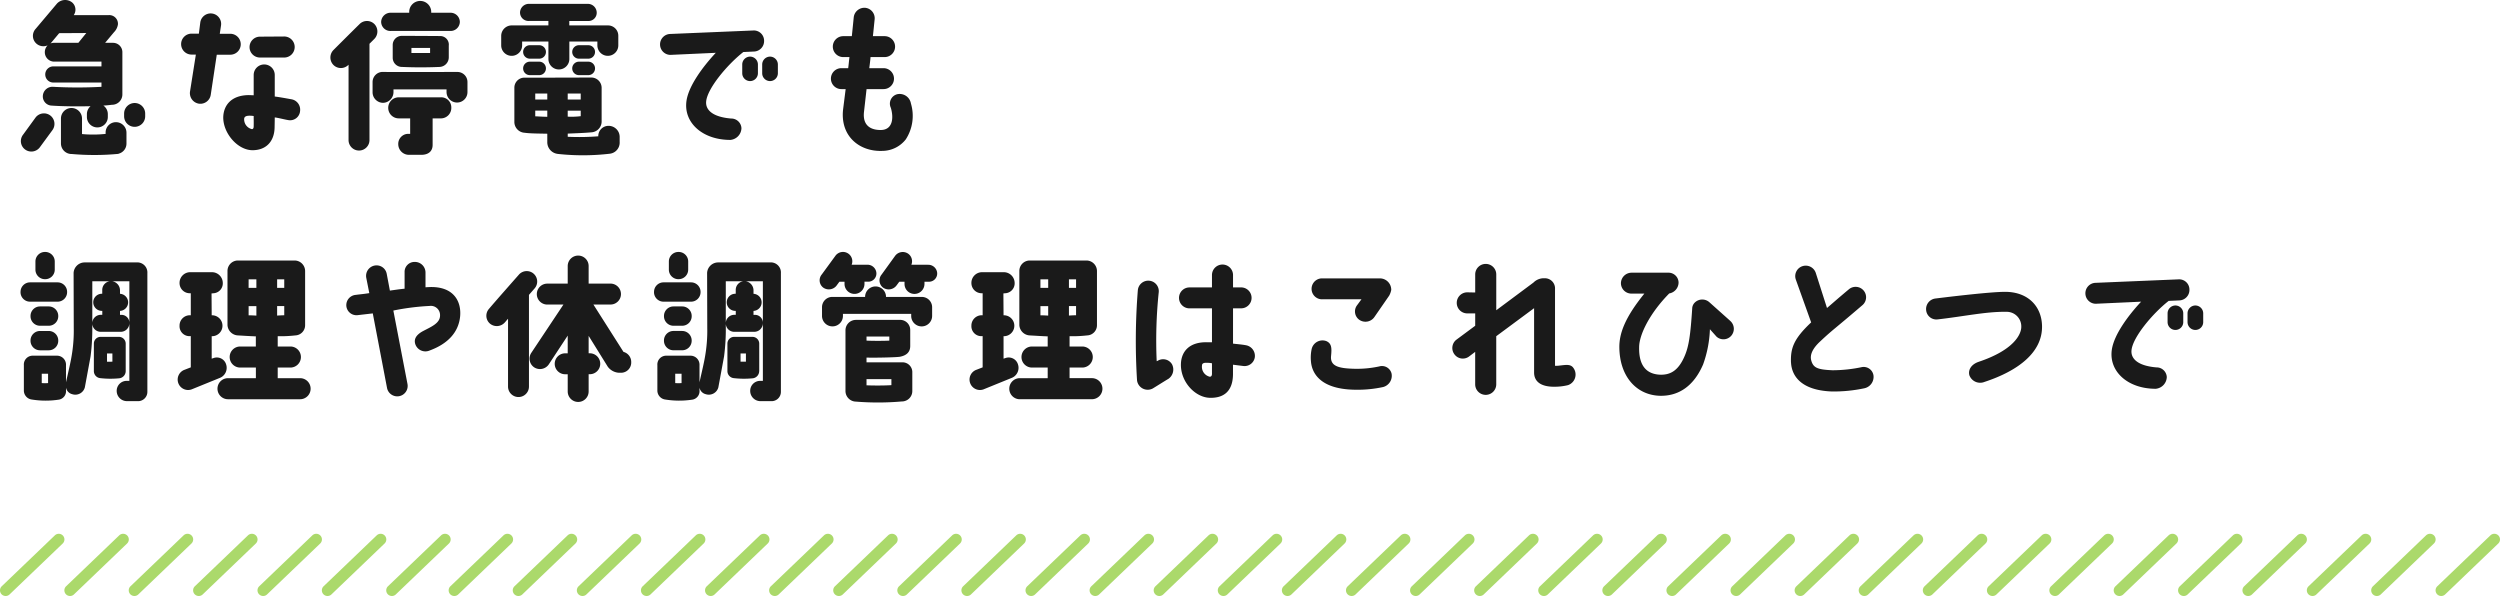 <svg xmlns="http://www.w3.org/2000/svg" width="442" height="105.373" viewBox="0 0 442 105.373"><g transform="translate(-853 -2904.627)"><g transform="translate(828.519 736.998)"><path d="M0,10a1,1,0,0,1-.722-.308,1,1,0,0,1,.03-1.414l9.391-9a1,1,0,0,1,1.414.03,1,1,0,0,1-.03,1.414l-9.391,9A1,1,0,0,1,0,10Z" transform="translate(25.481 2263.002)" fill="#abd96b"/><path d="M0,10a1,1,0,0,1-.722-.308,1,1,0,0,1,.03-1.414l9.391-9a1,1,0,0,1,1.414.03,1,1,0,0,1-.03,1.414l-9.391,9A1,1,0,0,1,0,10Z" transform="translate(36.862 2263.002)" fill="#abd96b"/><path d="M0,10a1,1,0,0,1-.722-.308,1,1,0,0,1,.03-1.414l9.391-9a1,1,0,0,1,1.414.03,1,1,0,0,1-.03,1.414l-9.391,9A1,1,0,0,1,0,10Z" transform="translate(48.243 2263.002)" fill="#abd96b"/><path d="M0,10a1,1,0,0,1-.722-.308,1,1,0,0,1,.03-1.414l9.391-9a1,1,0,0,1,1.414.03,1,1,0,0,1-.03,1.414l-9.391,9A1,1,0,0,1,0,10Z" transform="translate(59.625 2263.002)" fill="#abd96b"/><path d="M0,10a1,1,0,0,1-.722-.308,1,1,0,0,1,.03-1.414l9.391-9a1,1,0,0,1,1.414.03,1,1,0,0,1-.03,1.414l-9.391,9A1,1,0,0,1,0,10Z" transform="translate(71.006 2263.002)" fill="#abd96b"/><path d="M0,10a1,1,0,0,1-.722-.308,1,1,0,0,1,.03-1.414l9.391-9a1,1,0,0,1,1.414.03,1,1,0,0,1-.03,1.414l-9.391,9A1,1,0,0,1,0,10Z" transform="translate(82.387 2263.002)" fill="#abd96b"/><path d="M0,10a1,1,0,0,1-.722-.308,1,1,0,0,1,.03-1.414l9.391-9a1,1,0,0,1,1.414.03,1,1,0,0,1-.03,1.414l-9.391,9A1,1,0,0,1,0,10Z" transform="translate(93.768 2263.002)" fill="#abd96b"/><path d="M0,10a1,1,0,0,1-.722-.308,1,1,0,0,1,.03-1.414l9.391-9a1,1,0,0,1,1.414.03,1,1,0,0,1-.03,1.414l-9.391,9A1,1,0,0,1,0,10Z" transform="translate(104.804 2263.002)" fill="#abd96b"/><path d="M0,10a1,1,0,0,1-.722-.308,1,1,0,0,1,.03-1.414l9.391-9a1,1,0,0,1,1.414.03,1,1,0,0,1-.03,1.414l-9.391,9A1,1,0,0,1,0,10Z" transform="translate(116.136 2263.002)" fill="#abd96b"/><path d="M0,10a1,1,0,0,1-.722-.308,1,1,0,0,1,.03-1.414l9.391-9a1,1,0,0,1,1.414.03,1,1,0,0,1-.03,1.414l-9.391,9A1,1,0,0,1,0,10Z" transform="translate(127.468 2263.002)" fill="#abd96b"/><path d="M0,10a1,1,0,0,1-.722-.308,1,1,0,0,1,.03-1.414l9.391-9a1,1,0,0,1,1.414.03,1,1,0,0,1-.03,1.414l-9.391,9A1,1,0,0,1,0,10Z" transform="translate(138.8 2263.002)" fill="#abd96b"/><path d="M0,10a1,1,0,0,1-.722-.308,1,1,0,0,1,.03-1.414l9.391-9a1,1,0,0,1,1.414.03,1,1,0,0,1-.03,1.414l-9.391,9A1,1,0,0,1,0,10Z" transform="translate(150.131 2263.002)" fill="#abd96b"/><path d="M0,10a1,1,0,0,1-.722-.308,1,1,0,0,1,.03-1.414l9.391-9a1,1,0,0,1,1.414.03,1,1,0,0,1-.03,1.414l-9.391,9A1,1,0,0,1,0,10Z" transform="translate(161.463 2263.002)" fill="#abd96b"/><path d="M0,10a1,1,0,0,1-.722-.308,1,1,0,0,1,.03-1.414l9.391-9a1,1,0,0,1,1.414.03,1,1,0,0,1-.03,1.414l-9.391,9A1,1,0,0,1,0,10Z" transform="translate(172.795 2263.002)" fill="#abd96b"/><path d="M0,10a1,1,0,0,1-.722-.308,1,1,0,0,1,.03-1.414l9.391-9a1,1,0,0,1,1.414.03,1,1,0,0,1-.03,1.414l-9.391,9A1,1,0,0,1,0,10Z" transform="translate(184.127 2263.002)" fill="#abd96b"/><path d="M0,10a1,1,0,0,1-.722-.308,1,1,0,0,1,.03-1.414l9.391-9a1,1,0,0,1,1.414.03,1,1,0,0,1-.03,1.414l-9.391,9A1,1,0,0,1,0,10Z" transform="translate(195.459 2263.002)" fill="#abd96b"/><path d="M0,10a1,1,0,0,1-.722-.308,1,1,0,0,1,.03-1.414l9.391-9a1,1,0,0,1,1.414.03,1,1,0,0,1-.03,1.414l-9.391,9A1,1,0,0,1,0,10Z" transform="translate(206.791 2263.002)" fill="#abd96b"/><path d="M0,10a1,1,0,0,1-.722-.308,1,1,0,0,1,.03-1.414l9.391-9a1,1,0,0,1,1.414.03,1,1,0,0,1-.03,1.414l-9.391,9A1,1,0,0,1,0,10Z" transform="translate(218.122 2263.002)" fill="#abd96b"/><path d="M0,10a1,1,0,0,1-.722-.308,1,1,0,0,1,.03-1.414l9.391-9a1,1,0,0,1,1.414.03,1,1,0,0,1-.03,1.414l-9.391,9A1,1,0,0,1,0,10Z" transform="translate(229.454 2263.002)" fill="#abd96b"/><path d="M0,10a1,1,0,0,1-.722-.308,1,1,0,0,1,.03-1.414l9.391-9a1,1,0,0,1,1.414.03,1,1,0,0,1-.03,1.414l-9.391,9A1,1,0,0,1,0,10Z" transform="translate(240.786 2263.002)" fill="#abd96b"/><path d="M0,10a1,1,0,0,1-.722-.308,1,1,0,0,1,.03-1.414l9.391-9a1,1,0,0,1,1.414.03,1,1,0,0,1-.03,1.414l-9.391,9A1,1,0,0,1,0,10Z" transform="translate(252.118 2263.002)" fill="#abd96b"/><path d="M0,10a1,1,0,0,1-.722-.308,1,1,0,0,1,.03-1.414l9.391-9a1,1,0,0,1,1.414.03,1,1,0,0,1-.03,1.414l-9.391,9A1,1,0,0,1,0,10Z" transform="translate(263.45 2263.002)" fill="#abd96b"/><path d="M0,10a1,1,0,0,1-.722-.308,1,1,0,0,1,.03-1.414l9.391-9a1,1,0,0,1,1.414.03,1,1,0,0,1-.03,1.414l-9.391,9A1,1,0,0,1,0,10Z" transform="translate(274.781 2263.002)" fill="#abd96b"/><path d="M0,10a1,1,0,0,1-.722-.308,1,1,0,0,1,.03-1.414l9.391-9a1,1,0,0,1,1.414.03,1,1,0,0,1-.03,1.414l-9.391,9A1,1,0,0,1,0,10Z" transform="translate(286.113 2263.002)" fill="#abd96b"/><path d="M0,10a1,1,0,0,1-.722-.308,1,1,0,0,1,.03-1.414l9.391-9a1,1,0,0,1,1.414.03,1,1,0,0,1-.03,1.414l-9.391,9A1,1,0,0,1,0,10Z" transform="translate(297.445 2263.002)" fill="#abd96b"/><path d="M0,10a1,1,0,0,1-.722-.308,1,1,0,0,1,.03-1.414l9.391-9a1,1,0,0,1,1.414.03,1,1,0,0,1-.03,1.414l-9.391,9A1,1,0,0,1,0,10Z" transform="translate(308.777 2263.002)" fill="#abd96b"/><path d="M0,10a1,1,0,0,1-.722-.308,1,1,0,0,1,.03-1.414l9.391-9a1,1,0,0,1,1.414.03,1,1,0,0,1-.03,1.414l-9.391,9A1,1,0,0,1,0,10Z" transform="translate(320.109 2263.002)" fill="#abd96b"/><path d="M0,10a1,1,0,0,1-.722-.308,1,1,0,0,1,.03-1.414l9.391-9a1,1,0,0,1,1.414.03,1,1,0,0,1-.03,1.414l-9.391,9A1,1,0,0,1,0,10Z" transform="translate(331.441 2263.002)" fill="#abd96b"/><path d="M0,10a1,1,0,0,1-.722-.308,1,1,0,0,1,.03-1.414l9.391-9a1,1,0,0,1,1.414.03,1,1,0,0,1-.03,1.414l-9.391,9A1,1,0,0,1,0,10Z" transform="translate(342.772 2263.002)" fill="#abd96b"/><path d="M0,10a1,1,0,0,1-.722-.308,1,1,0,0,1,.03-1.414l9.391-9a1,1,0,0,1,1.414.03,1,1,0,0,1-.03,1.414l-9.391,9A1,1,0,0,1,0,10Z" transform="translate(354.104 2263.002)" fill="#abd96b"/><path d="M0,10a1,1,0,0,1-.722-.308,1,1,0,0,1,.03-1.414l9.391-9a1,1,0,0,1,1.414.03,1,1,0,0,1-.03,1.414l-9.391,9A1,1,0,0,1,0,10Z" transform="translate(365.436 2263.002)" fill="#abd96b"/><path d="M0,10a1,1,0,0,1-.722-.308,1,1,0,0,1,.03-1.414l9.391-9a1,1,0,0,1,1.414.03,1,1,0,0,1-.03,1.414l-9.391,9A1,1,0,0,1,0,10Z" transform="translate(376.768 2263.002)" fill="#abd96b"/><path d="M0,10a1,1,0,0,1-.722-.308,1,1,0,0,1,.03-1.414l9.391-9a1,1,0,0,1,1.414.03,1,1,0,0,1-.03,1.414l-9.391,9A1,1,0,0,1,0,10Z" transform="translate(387.804 2263.002)" fill="#abd96b"/><path d="M0,10a1,1,0,0,1-.722-.308,1,1,0,0,1,.03-1.414l9.391-9a1,1,0,0,1,1.414.03,1,1,0,0,1-.03,1.414l-9.391,9A1,1,0,0,1,0,10Z" transform="translate(399.185 2263.002)" fill="#abd96b"/><path d="M0,10a1,1,0,0,1-.722-.308,1,1,0,0,1,.03-1.414l9.391-9a1,1,0,0,1,1.414.03,1,1,0,0,1-.03,1.414l-9.391,9A1,1,0,0,1,0,10Z" transform="translate(410.566 2263.002)" fill="#abd96b"/><path d="M0,10a1,1,0,0,1-.722-.308,1,1,0,0,1,.03-1.414l9.391-9a1,1,0,0,1,1.414.03,1,1,0,0,1-.03,1.414l-9.391,9A1,1,0,0,1,0,10Z" transform="translate(421.947 2263.002)" fill="#abd96b"/><path d="M0,10a1,1,0,0,1-.722-.308,1,1,0,0,1,.03-1.414l9.391-9a1,1,0,0,1,1.414.03,1,1,0,0,1-.03,1.414l-9.391,9A1,1,0,0,1,0,10Z" transform="translate(433.328 2263.002)" fill="#abd96b"/><path d="M0,10a1,1,0,0,1-.722-.308,1,1,0,0,1,.03-1.414l9.391-9a1,1,0,0,1,1.414.03,1,1,0,0,1-.03,1.414l-9.391,9A1,1,0,0,1,0,10Z" transform="translate(444.71 2263.002)" fill="#abd96b"/><path d="M0,10a1,1,0,0,1-.722-.308,1,1,0,0,1,.03-1.414l9.391-9a1,1,0,0,1,1.414.03,1,1,0,0,1-.03,1.414l-9.391,9A1,1,0,0,1,0,10Z" transform="translate(456.091 2263.002)" fill="#abd96b"/></g><path d="M22.82,18.84a1.87,1.87,0,0,0-1.876,1.848v.5a1.862,1.862,0,0,0,3.724,0v-.5A1.864,1.864,0,0,0,22.82,18.84Zm-11-17.724a1.972,1.972,0,0,0-2.744.14l-3.78,4.48a1.828,1.828,0,0,0,.14,2.6,1.86,1.86,0,0,0,1.988.308,1.692,1.692,0,0,0-.5,1.2,1.661,1.661,0,0,0,1.652,1.68H16.94v.84H8.428a1.428,1.428,0,0,0,0,2.856H16.94v.756a78.459,78.459,0,0,1-8.512,0A1.711,1.711,0,0,0,6.58,17.5a1.618,1.618,0,0,0,1.484,1.792c1.876.14,4.592.168,6.944.112a1.844,1.844,0,0,0-.644,1.4v.5a1.848,1.848,0,0,0,3.7,0v-.5a1.857,1.857,0,0,0-.784-1.512c.56-.028,1.092-.084,1.484-.14h.028A1.829,1.829,0,0,0,20.636,17.3V9.824A1.649,1.649,0,0,0,18.984,8.2h-1.4l1.568-1.876a2.458,2.458,0,0,0,.7-1.4A1.534,1.534,0,0,0,18.2,3.3H12.04A1.691,1.691,0,0,0,11.816,1.116Zm2.436,5.348L12.852,8.2H8.568a1.643,1.643,0,0,0-.644.112L8.036,8.2,9.464,6.492ZM7.9,21.052a1.868,1.868,0,0,0-2.6.336L3.08,24.44a1.84,1.84,0,0,0,.336,2.6,1.865,1.865,0,0,0,2.6-.336l2.24-3.052A1.869,1.869,0,0,0,7.9,21.052Zm11.62,1.176a1.823,1.823,0,0,0-1.848,1.82V24.3a20.831,20.831,0,0,1-4.172.028V21.584a1.862,1.862,0,1,0-3.724,0v4.4A1.875,1.875,0,0,0,11.7,27.856a45.236,45.236,0,0,0,8.26-.028V27.8a1.834,1.834,0,0,0,1.4-1.792V24.076A1.864,1.864,0,0,0,19.516,22.228ZM43.12,8.956A1.846,1.846,0,0,0,44.968,10.8h4.2A1.862,1.862,0,1,0,49.14,7.08l-4.172.028A1.846,1.846,0,0,0,43.12,8.956Zm-6.86,8.428L37.324,10.3H39.7a1.848,1.848,0,1,0,.028-3.7H37.856L38.08,5.12a1.853,1.853,0,1,0-3.668-.532L34.16,6.576H32.872a1.848,1.848,0,1,0,0,3.7h.756l-1.036,6.552a1.888,1.888,0,0,0,1.568,2.128A1.861,1.861,0,0,0,36.26,17.384Zm14.2.784c-.924-.168-2.184-.392-2.884-.476V13.884a1.862,1.862,0,0,0-3.724,0v3.584c-.308,0-.644-.028-.924-.028-3.108.056-4.34,1.848-4.452,3.752-.14,2.828,2.436,5.964,5.152,5.992,2.492,0,3.864-1.624,3.92-3.976,0,0,.028-1.372.028-1.82.56.056,1.848.392,2.408.476a1.769,1.769,0,0,0,2.072-1.624A1.863,1.863,0,0,0,50.456,18.168Zm-6.608,4.816c0,.364-.168.476-.308.476a1.775,1.775,0,0,1-1.372-1.876c.056-.364.392-.476.84-.5a4.527,4.527,0,0,1,.84.056C43.848,21.7,43.876,22.508,43.848,22.984Zm33.068-5.152H69.5a1.862,1.862,0,0,0,0,3.724h2.016V24.3H70.98a1.775,1.775,0,0,0-1.568,1.82A1.889,1.889,0,0,0,71.26,28h2.212c1.288,0,2.044-.644,2.016-1.82v-4.62h1.428a1.852,1.852,0,0,0,1.876-1.932A1.786,1.786,0,0,0,76.916,17.832ZM70.084,6.968a1.608,1.608,0,0,0-1.652,1.6v2.212a1.624,1.624,0,0,0,1.652,1.68c2.436.112,4.816.084,6.636,0a1.693,1.693,0,0,0,1.624-1.68V8.7A1.52,1.52,0,0,0,76.8,7S72.128,6.968,70.084,6.968ZM75.04,9.992c-.84.028-2.52,0-3.3,0V9.1h3.3ZM80.3,4.5A1.644,1.644,0,0,0,78.6,2.88h-3.36V2.74a1.946,1.946,0,1,0-3.892,0v.14h-3.22A1.67,1.67,0,0,0,66.388,4.5a1.63,1.63,0,0,0,1.736,1.6H78.6A1.639,1.639,0,0,0,80.3,4.5Zm-.532,8.848c-3.108,0-9.184.028-12.936,0a1.793,1.793,0,0,0-1.96,1.764v1.82a1.87,1.87,0,0,0,1.848,1.876,1.9,1.9,0,0,0,1.848-1.9v-.476h9.38v.448A1.87,1.87,0,0,0,79.8,18.756a1.846,1.846,0,0,0,1.848-1.848v-1.82A1.778,1.778,0,0,0,79.772,13.352ZM65.212,4.9a1.851,1.851,0,0,0-2.6-.056c-1.568,1.54-3.444,3.416-4.676,4.648a1.885,1.885,0,0,0,.028,2.632,1.859,1.859,0,0,0,2.632-.028l.028-.028V25.392a1.848,1.848,0,0,0,3.7,0V8.368l.84-.84A1.886,1.886,0,0,0,65.212,4.9Zm32.34,22.932a40.925,40.925,0,0,0,9.268-.028,1.976,1.976,0,0,0,1.736-2.1v-.952a1.963,1.963,0,0,0-1.932-1.876,1.811,1.811,0,0,0-1.848,1.848,43.258,43.258,0,0,1-5.4.084v-.56c1.344-.056,3.024-.112,4.144-.224a1.922,1.922,0,0,0,1.848-1.848V16.1a1.825,1.825,0,0,0-1.9-1.764c-.84,0-9.016.028-11.928.028a1.776,1.776,0,0,0-1.6,1.82v6.076A1.922,1.922,0,0,0,91.784,24.1c.9.14,2.772.14,3.976.168v1.54A2.08,2.08,0,0,0,97.552,27.828Zm1.82-10.668h2.3v1.064h-2.3Zm0,3.024h2.3v.98a13.451,13.451,0,0,1-2.3.084Zm-5.74-3.024H95.76v1.064H93.632Zm0,4.032V20.184H95.76v1.092C95.144,21.276,94.36,21.22,93.632,21.192ZM89.432,5.12a1.859,1.859,0,0,0-1.82,1.848v1.68a1.848,1.848,0,0,0,3.7,0V7.976h4.648v3.08a1.848,1.848,0,1,0,3.7,0V7.976h4.956v.672a1.848,1.848,0,0,0,3.7,0V6.968a1.822,1.822,0,0,0-1.82-1.848H99.652V4.336h3.276A1.452,1.452,0,0,0,104.5,2.908a1.572,1.572,0,0,0-1.568-1.6H92.54a1.566,1.566,0,0,0-1.6,1.54,1.5,1.5,0,0,0,1.6,1.484h3.416V5.12ZM92.68,11h1.652a1.19,1.19,0,1,0,0-2.38H92.68a1.19,1.19,0,1,0,0,2.38Zm0,2.912h1.652a1.19,1.19,0,1,0,0-2.38H92.68a1.19,1.19,0,1,0,0,2.38ZM101.36,11h1.652a1.19,1.19,0,0,0,0-2.38H101.36a1.19,1.19,0,1,0,0,2.38Zm0,2.912h1.652a1.19,1.19,0,0,0,0-2.38H101.36a1.19,1.19,0,1,0,0,2.38Zm16.24-3.584,7.952-.364c-2.3,2.464-4.788,5.824-5.18,8.484-.56,3.808,2.772,6.916,7.756,6.916a2.147,2.147,0,0,0,1.96-2.072,1.8,1.8,0,0,0-1.82-1.708c-3.36-.28-4.508-1.568-4.424-2.94.14-2.324,3.78-6.636,6.58-8.82L132.3,9.74a1.854,1.854,0,0,0,1.792-1.932,1.809,1.809,0,0,0-1.9-1.792l-14.7.616a1.849,1.849,0,0,0,.112,3.7Zm14,.308a1.4,1.4,0,0,0-1.372,1.4v1.54a1.386,1.386,0,1,0,2.772,0v-1.54A1.4,1.4,0,0,0,131.6,10.636Zm3.528,0a1.4,1.4,0,0,0-1.372,1.4v1.54a1.386,1.386,0,1,0,2.772,0v-1.54A1.4,1.4,0,0,0,135.128,10.636Zm12.628,2.044a1.848,1.848,0,1,0,0,3.7h.756l-.448,3.556C147.5,24.72,151,27.52,155.12,27.3a5.282,5.282,0,0,0,4.032-2.044,7.639,7.639,0,0,0,.9-6.328,2.021,2.021,0,0,0-2.38-1.652,1.718,1.718,0,0,0-1.176,2.408c.56,1.848.28,3.808-1.6,3.92-1.176.056-3.5-.224-3.136-3.248l.448-3.976h3a1.848,1.848,0,0,0,0-3.7h-2.52c.084-.644.168-1.288.224-1.96H155.4a1.848,1.848,0,0,0,0-3.7h-2.072c.112-.98.2-1.96.308-2.968a1.858,1.858,0,0,0-1.652-2.044,1.9,1.9,0,0,0-2.044,1.68c-.112,1.148-.224,2.24-.336,3.332h-1.512a1.848,1.848,0,1,0,0,3.7h1.092c-.084.672-.14,1.344-.224,1.96ZM21.224,66.256V61.384a1.2,1.2,0,0,0-1.2-1.2H16.772a1.189,1.189,0,0,0-1.176,1.2v4.872a1.252,1.252,0,0,0,1.176,1.232,15.849,15.849,0,0,0,3.248.028A1.282,1.282,0,0,0,21.224,66.256Zm-2.352-1.68H17.92V63.12h.952Zm2.6,6.972h1.792a1.649,1.649,0,0,0,1.792-1.6V48.924a1.783,1.783,0,0,0-1.932-1.9H13.972a1.965,1.965,0,0,0-1.96,1.848c0,.112.028,9.632.028,9.744a26.029,26.029,0,0,1-.28,4.34c-.252,1.736-.644,3.192-1.092,5.264V65.192A1.594,1.594,0,0,0,9.1,63.512H4.788a1.558,1.558,0,0,0-1.568,1.68v4.424a1.608,1.608,0,0,0,1.428,1.652,15.423,15.423,0,0,0,4.676.028,1.52,1.52,0,0,0,1.344-1.68v-.448a1.478,1.478,0,0,0,1.092,1.148,1.745,1.745,0,0,0,2.24-1.2l1.008-5.46a37.126,37.126,0,0,0,.308-5.4v-.364a1.5,1.5,0,0,0,1.512,1.4h3.528a1.524,1.524,0,0,0,1.512-1.512,1.4,1.4,0,0,0-1.288-1.484h-.364v-.7a1.514,1.514,0,0,0,0-3.024v-.588a1.632,1.632,0,0,0-1.344-1.624h3V67.964h-.532a1.759,1.759,0,0,0-1.708,1.82A1.81,1.81,0,0,0,21.476,71.548ZM7.5,68.356a7.475,7.475,0,0,1-1.12,0V66.7H7.5Zm9.576-16.38v.588H17a1.512,1.512,0,1,0,0,3.024h.084v.7h-.252a1.5,1.5,0,0,0-1.512,1.4V50.352h3.108A1.545,1.545,0,0,0,17.08,51.976Zm-14.448.252v.056a1.685,1.685,0,0,0,1.68,1.68H9.184a1.685,1.685,0,0,0,1.68-1.68v-.056a1.685,1.685,0,0,0-1.68-1.68H4.312A1.685,1.685,0,0,0,2.632,52.228ZM9.3,56.484a1.685,1.685,0,0,0-1.68-1.68H6.076a1.685,1.685,0,0,0-1.68,1.68v.056a1.685,1.685,0,0,0,1.68,1.68h1.54A1.685,1.685,0,0,0,9.3,56.54ZM7,49.988a1.685,1.685,0,0,0,1.68-1.68V46.852A1.685,1.685,0,0,0,7,45.172H6.944a1.685,1.685,0,0,0-1.68,1.68v1.456a1.685,1.685,0,0,0,1.68,1.68Zm.616,9.156H6.076a1.685,1.685,0,0,0-1.68,1.68v.056a1.685,1.685,0,0,0,1.68,1.68h1.54A1.685,1.685,0,0,0,9.3,60.88v-.056A1.685,1.685,0,0,0,7.616,59.144Zm31.7,12.068h12.74a1.862,1.862,0,0,0,0-3.724H48.1V65.612h2.24a1.862,1.862,0,1,0,0-3.724H48.1v-1.82a22.849,22.849,0,0,0,3.108-.14,1.8,1.8,0,0,0,1.736-1.82V48.532a1.87,1.87,0,0,0-1.876-1.848h-10a1.846,1.846,0,0,0-1.848,1.848v9.576a1.934,1.934,0,0,0,1.848,1.82c1.008.056,2.24.14,3.164.168v1.792H41.468a1.862,1.862,0,0,0,0,3.724H44.24v1.876H39.312a1.862,1.862,0,1,0,0,3.724Zm8.68-21.2h1.26v1.512h-1.26Zm0,4.732h1.26v1.624c-.336,0-.924.028-1.26.056Zm-5.04-4.732h1.372v1.512H42.952Zm0,6.356V54.748h1.372v1.68C43.96,56.4,43.288,56.372,42.952,56.372ZM31.64,66a1.842,1.842,0,1,0,1.232,3.472l4.956-2.016a1.917,1.917,0,0,0,1.148-2.408,1.713,1.713,0,0,0-2.212-1.12l-.336.112V60.068h.056a1.848,1.848,0,0,0,0-3.7h-.056L36.4,52.508l.28-.028A1.757,1.757,0,0,0,38.388,50.6a1.92,1.92,0,0,0-1.932-1.848H32.564a1.89,1.89,0,0,0-1.82,1.9,1.8,1.8,0,0,0,1.82,1.82h.168v3.892h-.168a1.822,1.822,0,0,0-1.82,1.848,1.754,1.754,0,0,0,1.736,1.848h.252v5.516ZM74.76,51.388c-.14,0-.392.028-.532.028v-2.66a1.878,1.878,0,0,0-1.932-1.82,1.753,1.753,0,0,0-1.764,1.82v2.912c-1.092.112-1.764.224-2.6.336l-.56-2.968a1.826,1.826,0,0,0-2.156-1.456,1.854,1.854,0,0,0-1.456,2.184l.532,2.688c-1.036.168-1.6.2-2.38.308a1.821,1.821,0,0,0-1.68,1.96,1.8,1.8,0,0,0,2.016,1.624s.952-.112,2.66-.308l2.52,13.188a1.842,1.842,0,1,0,3.612-.728L68.544,55.532a42.052,42.052,0,0,1,6.384-.812A1.627,1.627,0,0,1,76.8,56.372c.028,1.4-1.54,2.016-3.024,2.8-1.288.7-1.624,1.484-1.344,2.324a1.884,1.884,0,0,0,2.548,1.092c3.192-1.176,5.124-3.22,5.376-6.076C80.584,53.824,79.128,51.164,74.76,51.388Zm13.5,6.244c.2-.224.364-.448.56-.644V68.972a1.848,1.848,0,0,0,3.7,0V52.76l.98-1.12a1.847,1.847,0,1,0-2.8-2.408s-4.256,4.816-5.264,6.02a1.832,1.832,0,0,0,.2,2.6A1.892,1.892,0,0,0,88.256,57.632Zm20.972,5.208-5.32-8.372h3.024a1.848,1.848,0,0,0,0-3.7h-3.864V47.664a1.848,1.848,0,1,0-3.7,0v3.108H95.76a1.848,1.848,0,1,0,0,3.7h2.856l-5.684,8.54a1.853,1.853,0,0,0,.532,2.576,1.885,1.885,0,0,0,2.576-.56l3.332-5.068v3.136h-.448a1.848,1.848,0,0,0,0,3.7h.448V69.84a1.848,1.848,0,1,0,3.7,0V66.788h.2a1.848,1.848,0,0,0,0-3.7h-.2v-3.08l3.388,5.46a2.642,2.642,0,0,0,1.988,1.064h.364A1.806,1.806,0,0,0,110.6,64.66,1.842,1.842,0,0,0,109.228,62.84Zm24,3.416V61.384a1.2,1.2,0,0,0-1.2-1.2h-3.248a1.189,1.189,0,0,0-1.176,1.2v4.872a1.252,1.252,0,0,0,1.176,1.232,15.849,15.849,0,0,0,3.248.028A1.282,1.282,0,0,0,133.224,66.256Zm-2.352-1.68h-.952V63.12h.952Zm2.6,6.972h1.792a1.649,1.649,0,0,0,1.792-1.6V48.924a1.783,1.783,0,0,0-1.932-1.9h-9.156a1.965,1.965,0,0,0-1.96,1.848c0,.112.028,9.632.028,9.744a26.029,26.029,0,0,1-.28,4.34c-.252,1.736-.644,3.192-1.092,5.264V65.192a1.594,1.594,0,0,0-1.568-1.68h-4.312a1.558,1.558,0,0,0-1.568,1.68v4.424a1.608,1.608,0,0,0,1.428,1.652,15.423,15.423,0,0,0,4.676.028,1.52,1.52,0,0,0,1.344-1.68v-.448a1.478,1.478,0,0,0,1.092,1.148,1.745,1.745,0,0,0,2.24-1.2l1.008-5.46a37.126,37.126,0,0,0,.308-5.4v-.364a1.5,1.5,0,0,0,1.512,1.4h3.528a1.524,1.524,0,0,0,1.512-1.512,1.4,1.4,0,0,0-1.288-1.484h-.364v-.7a1.514,1.514,0,0,0,0-3.024v-.588a1.632,1.632,0,0,0-1.344-1.624h3V67.964h-.532a1.759,1.759,0,0,0-1.708,1.82A1.81,1.81,0,0,0,133.476,71.548ZM119.5,68.356a7.475,7.475,0,0,1-1.12,0V66.7h1.12Zm9.576-16.38v.588H129a1.512,1.512,0,1,0,0,3.024h.084v.7h-.252a1.5,1.5,0,0,0-1.512,1.4V50.352h3.108A1.545,1.545,0,0,0,129.08,51.976Zm-14.448.252v.056a1.685,1.685,0,0,0,1.68,1.68h4.872a1.685,1.685,0,0,0,1.68-1.68v-.056a1.685,1.685,0,0,0-1.68-1.68h-4.872A1.685,1.685,0,0,0,114.632,52.228Zm6.664,4.256a1.685,1.685,0,0,0-1.68-1.68h-1.54a1.685,1.685,0,0,0-1.68,1.68v.056a1.685,1.685,0,0,0,1.68,1.68h1.54a1.685,1.685,0,0,0,1.68-1.68Zm-2.3-6.5a1.685,1.685,0,0,0,1.68-1.68V46.852a1.685,1.685,0,0,0-1.68-1.68h-.056a1.685,1.685,0,0,0-1.68,1.68v1.456a1.685,1.685,0,0,0,1.68,1.68Zm.616,9.156h-1.54a1.685,1.685,0,0,0-1.68,1.68v.056a1.685,1.685,0,0,0,1.68,1.68h1.54a1.685,1.685,0,0,0,1.68-1.68v-.056A1.685,1.685,0,0,0,119.616,59.144Zm38.836,5.544h-6.244v-.84c1.232.056,5.152-.028,5.88-.14,1.2-.224,1.848-.84,1.848-1.9V58.976a1.779,1.779,0,0,0-1.9-1.792h-7.7a1.846,1.846,0,0,0-1.848,1.848V69.784a1.883,1.883,0,0,0,1.848,1.848,48.413,48.413,0,0,0,8.12-.028,1.84,1.84,0,0,0,1.848-1.82v-3.3A1.734,1.734,0,0,0,158.452,64.688Zm-6.244-4.564h4.032v.728c-.924.056-3.052.056-4.032,0Zm4.4,8.6c-1.176.084-3.192.084-4.4.028V67.656h4.4Zm5.348-15.6h-6.3a1.85,1.85,0,0,0-3.7,0h-5.768a1.822,1.822,0,0,0-1.848,1.82v1.54a1.848,1.848,0,1,0,3.7,0V56.12H160.1v.364a1.848,1.848,0,1,0,3.7,0v-1.54A1.822,1.822,0,0,0,161.952,53.124Zm-15.036-2.016.5-.672h.9v.392a1.764,1.764,0,0,0,3.528,0v-.392h.672a1.446,1.446,0,0,0,1.428-1.6,1.577,1.577,0,0,0-1.652-1.4h-2.716a1.651,1.651,0,0,0-2.856-1.6l-2.436,3.332a1.613,1.613,0,0,0,.252,2.3A1.727,1.727,0,0,0,146.916,51.108Zm16.128-3.668h-2.912a1.633,1.633,0,0,0-.532-1.932,1.684,1.684,0,0,0-2.324.336l-2.408,3.332a1.613,1.613,0,0,0,.252,2.3,1.731,1.731,0,0,0,2.38-.364l.5-.672h.924v.392a1.757,1.757,0,0,0,1.764,1.764,1.775,1.775,0,0,0,1.764-1.764v-.392h.812a1.446,1.446,0,0,0,1.428-1.6A1.577,1.577,0,0,0,163.044,47.44Zm16.268,23.772h12.74a1.862,1.862,0,0,0,0-3.724H188.1V65.612h2.24a1.862,1.862,0,1,0,0-3.724H188.1v-1.82a22.849,22.849,0,0,0,3.108-.14,1.8,1.8,0,0,0,1.736-1.82V48.532a1.87,1.87,0,0,0-1.876-1.848h-10a1.846,1.846,0,0,0-1.848,1.848v9.576a1.934,1.934,0,0,0,1.848,1.82c1.008.056,2.24.14,3.164.168v1.792h-2.772a1.862,1.862,0,0,0,0,3.724h2.772v1.876h-4.928a1.862,1.862,0,1,0,0,3.724Zm8.68-21.2h1.26v1.512h-1.26Zm0,4.732h1.26v1.624c-.336,0-.924.028-1.26.056Zm-5.04-4.732h1.372v1.512h-1.372Zm0,6.356V54.748h1.372v1.68C183.96,56.4,183.288,56.372,182.952,56.372ZM171.64,66a1.842,1.842,0,0,0,1.232,3.472l4.956-2.016a1.917,1.917,0,0,0,1.148-2.408,1.713,1.713,0,0,0-2.212-1.12l-.336.112V60.068h.056a1.848,1.848,0,1,0,0-3.7h-.056l-.028-3.864.28-.028a1.757,1.757,0,0,0,1.708-1.876,1.92,1.92,0,0,0-1.932-1.848h-3.892a1.89,1.89,0,0,0-1.82,1.9,1.8,1.8,0,0,0,1.82,1.82h.168v3.892h-.168a1.822,1.822,0,0,0-1.82,1.848,1.754,1.754,0,0,0,1.736,1.848h.252v5.516Zm31.22,3.276c.476-.28,2.24-1.4,2.688-1.652A2,2,0,0,0,206.192,65a1.822,1.822,0,0,0-2.548-.56.3.3,0,0,0-.14.056,82.324,82.324,0,0,1,.364-12.236,1.854,1.854,0,1,0-3.7-.308,112.7,112.7,0,0,0-.14,15.932A1.9,1.9,0,0,0,202.86,69.28Zm16.408-7.616c-.784-.14-1.624-.2-2.268-.28V55.14h1.428a1.848,1.848,0,1,0,0-3.7H217V49.26a1.862,1.862,0,0,0-3.724,0v2.184H209.3a1.848,1.848,0,1,0,0,3.7h3.976v5.992h-.9c-3.136-.056-4.592,1.68-4.592,4,0,3.136,2.632,5.824,5.208,5.824,2.128.028,3.948-.924,4-4.116V65.108l1.792.224a1.834,1.834,0,0,0,2.072-1.568A1.913,1.913,0,0,0,219.268,61.664Zm-5.992,4.9c.028.476-.112.672-.392.672a1.8,1.8,0,0,1-1.372-1.988c0-.308.224-.5.812-.476a5.236,5.236,0,0,1,.952.084Zm19.46-13.02h6.972l-.784,1.064a1.806,1.806,0,0,0,.42,2.576,1.916,1.916,0,0,0,2.632-.476l2.632-3.808a3.427,3.427,0,0,0,.364-1.008,2.016,2.016,0,0,0-1.988-2.044H232.736a1.848,1.848,0,0,0,0,3.7Zm5.852,15.988a21.007,21.007,0,0,0,4.956-.476,2.055,2.055,0,0,0,1.484-2.38,1.743,1.743,0,0,0-2.184-1.26,18.839,18.839,0,0,1-4.172.42c-3.024-.056-4.508-.448-4.34-2.268.14-1.4.112-2.212-.84-2.632a1.968,1.968,0,0,0-2.576,1.344,7.149,7.149,0,0,0-.14,2.24C230.916,66.34,232.148,69.448,238.588,69.532ZM274.6,65.276a5.4,5.4,0,0,1-.672.028V51.724a1.79,1.79,0,0,0-1.848-1.9,2.579,2.579,0,0,0-1.96.756l-6.58,4.9V49.148a1.862,1.862,0,1,0-3.724,0V52.34l-1.372-.028a1.862,1.862,0,0,0-.056,3.724h1.428V58.22l-3.36,2.492a1.86,1.86,0,0,0-.28,2.6,1.836,1.836,0,0,0,2.6.308l1.036-.784v5.74a1.862,1.862,0,0,0,3.724,0V60.068l6.692-4.956V66.48c0,1.6,1.2,2.576,3.724,2.52a9.862,9.862,0,0,0,2.268-.28,1.976,1.976,0,0,0,1.008-2.968C276.724,64.94,275.884,65.136,274.6,65.276Zm30.3-7.924-3.668-3.276a1.888,1.888,0,0,0-2.632.084,1.536,1.536,0,0,0-.42,1.036c-.308,4.676-.588,6.664-1.344,8.4-1.176,2.744-2.688,3.332-4.368,3.276-2.212-.112-3.752-1.4-3.668-4.9.028-2.184,1.848-5.936,5.32-9.464a1.985,1.985,0,0,0,1.652-1.932,1.778,1.778,0,0,0-1.876-1.736h-6.44a1.889,1.889,0,0,0-1.876,1.848,1.852,1.852,0,0,0,1.876,1.848h2.268c-3.36,4.144-4.452,6.972-4.424,9.52.056,5.068,2.94,8.344,7.028,8.54,3.528.14,6.188-1.82,7.784-5.544a20.4,20.4,0,0,0,1.2-6.216l1.176,1.316a1.83,1.83,0,0,0,2.6-.168A1.864,1.864,0,0,0,304.892,57.352Zm10.752,7.364c.112,2.24,1.624,4.9,7.168,5.124a25.957,25.957,0,0,0,5.768-.56,2.059,2.059,0,0,0,1.652-2.212,1.754,1.754,0,0,0-2.044-1.54,25.231,25.231,0,0,1-5.208.56c-2.632-.112-3.388-.42-3.752-1.708-.308-1.064.308-2.212,1.54-3.36,2.324-2.184,2.24-1.932,7.5-6.44a1.832,1.832,0,0,0,.2-2.6,1.855,1.855,0,0,0-2.6-.2c-2.212,1.848-2.968,2.548-3.864,3.3l-1.988-6.216a1.871,1.871,0,0,0-2.352-1.176,1.848,1.848,0,0,0-1.176,2.352l2.716,7.588C316.092,60.572,315.56,62.2,315.644,64.716Zm25.9-7.616c4.7-.532,8.6-1.4,12.18-1.344a2.578,2.578,0,0,1,2.632,2.66c0,1.344-1.344,4.116-7.56,6.188-1.344.476-1.848,1.456-1.624,2.352a2.03,2.03,0,0,0,2.66,1.2c6.132-2.016,10.192-5.292,10.192-9.744,0-3.528-2.38-6.132-6.412-6.188-2.94-.028-12.4,1.176-12.4,1.176a1.876,1.876,0,0,0-1.68,2.044A1.813,1.813,0,0,0,341.544,57.1ZM369.6,54.328l7.952-.364c-2.3,2.464-4.788,5.824-5.18,8.484-.56,3.808,2.772,6.916,7.756,6.916a2.147,2.147,0,0,0,1.96-2.072,1.8,1.8,0,0,0-1.82-1.708c-3.36-.28-4.508-1.568-4.424-2.94.14-2.324,3.78-6.636,6.58-8.82l1.876-.084a1.854,1.854,0,0,0,1.792-1.932,1.809,1.809,0,0,0-1.9-1.792l-14.7.616a1.849,1.849,0,0,0,.112,3.7Zm14,.308a1.4,1.4,0,0,0-1.372,1.4v1.54a1.386,1.386,0,1,0,2.772,0v-1.54A1.4,1.4,0,0,0,383.6,54.636Zm3.528,0a1.4,1.4,0,0,0-1.372,1.4v1.54a1.386,1.386,0,1,0,2.772,0v-1.54A1.4,1.4,0,0,0,387.128,54.636Z" transform="translate(854 2904)" fill="#1a1a1a"/></g></svg>